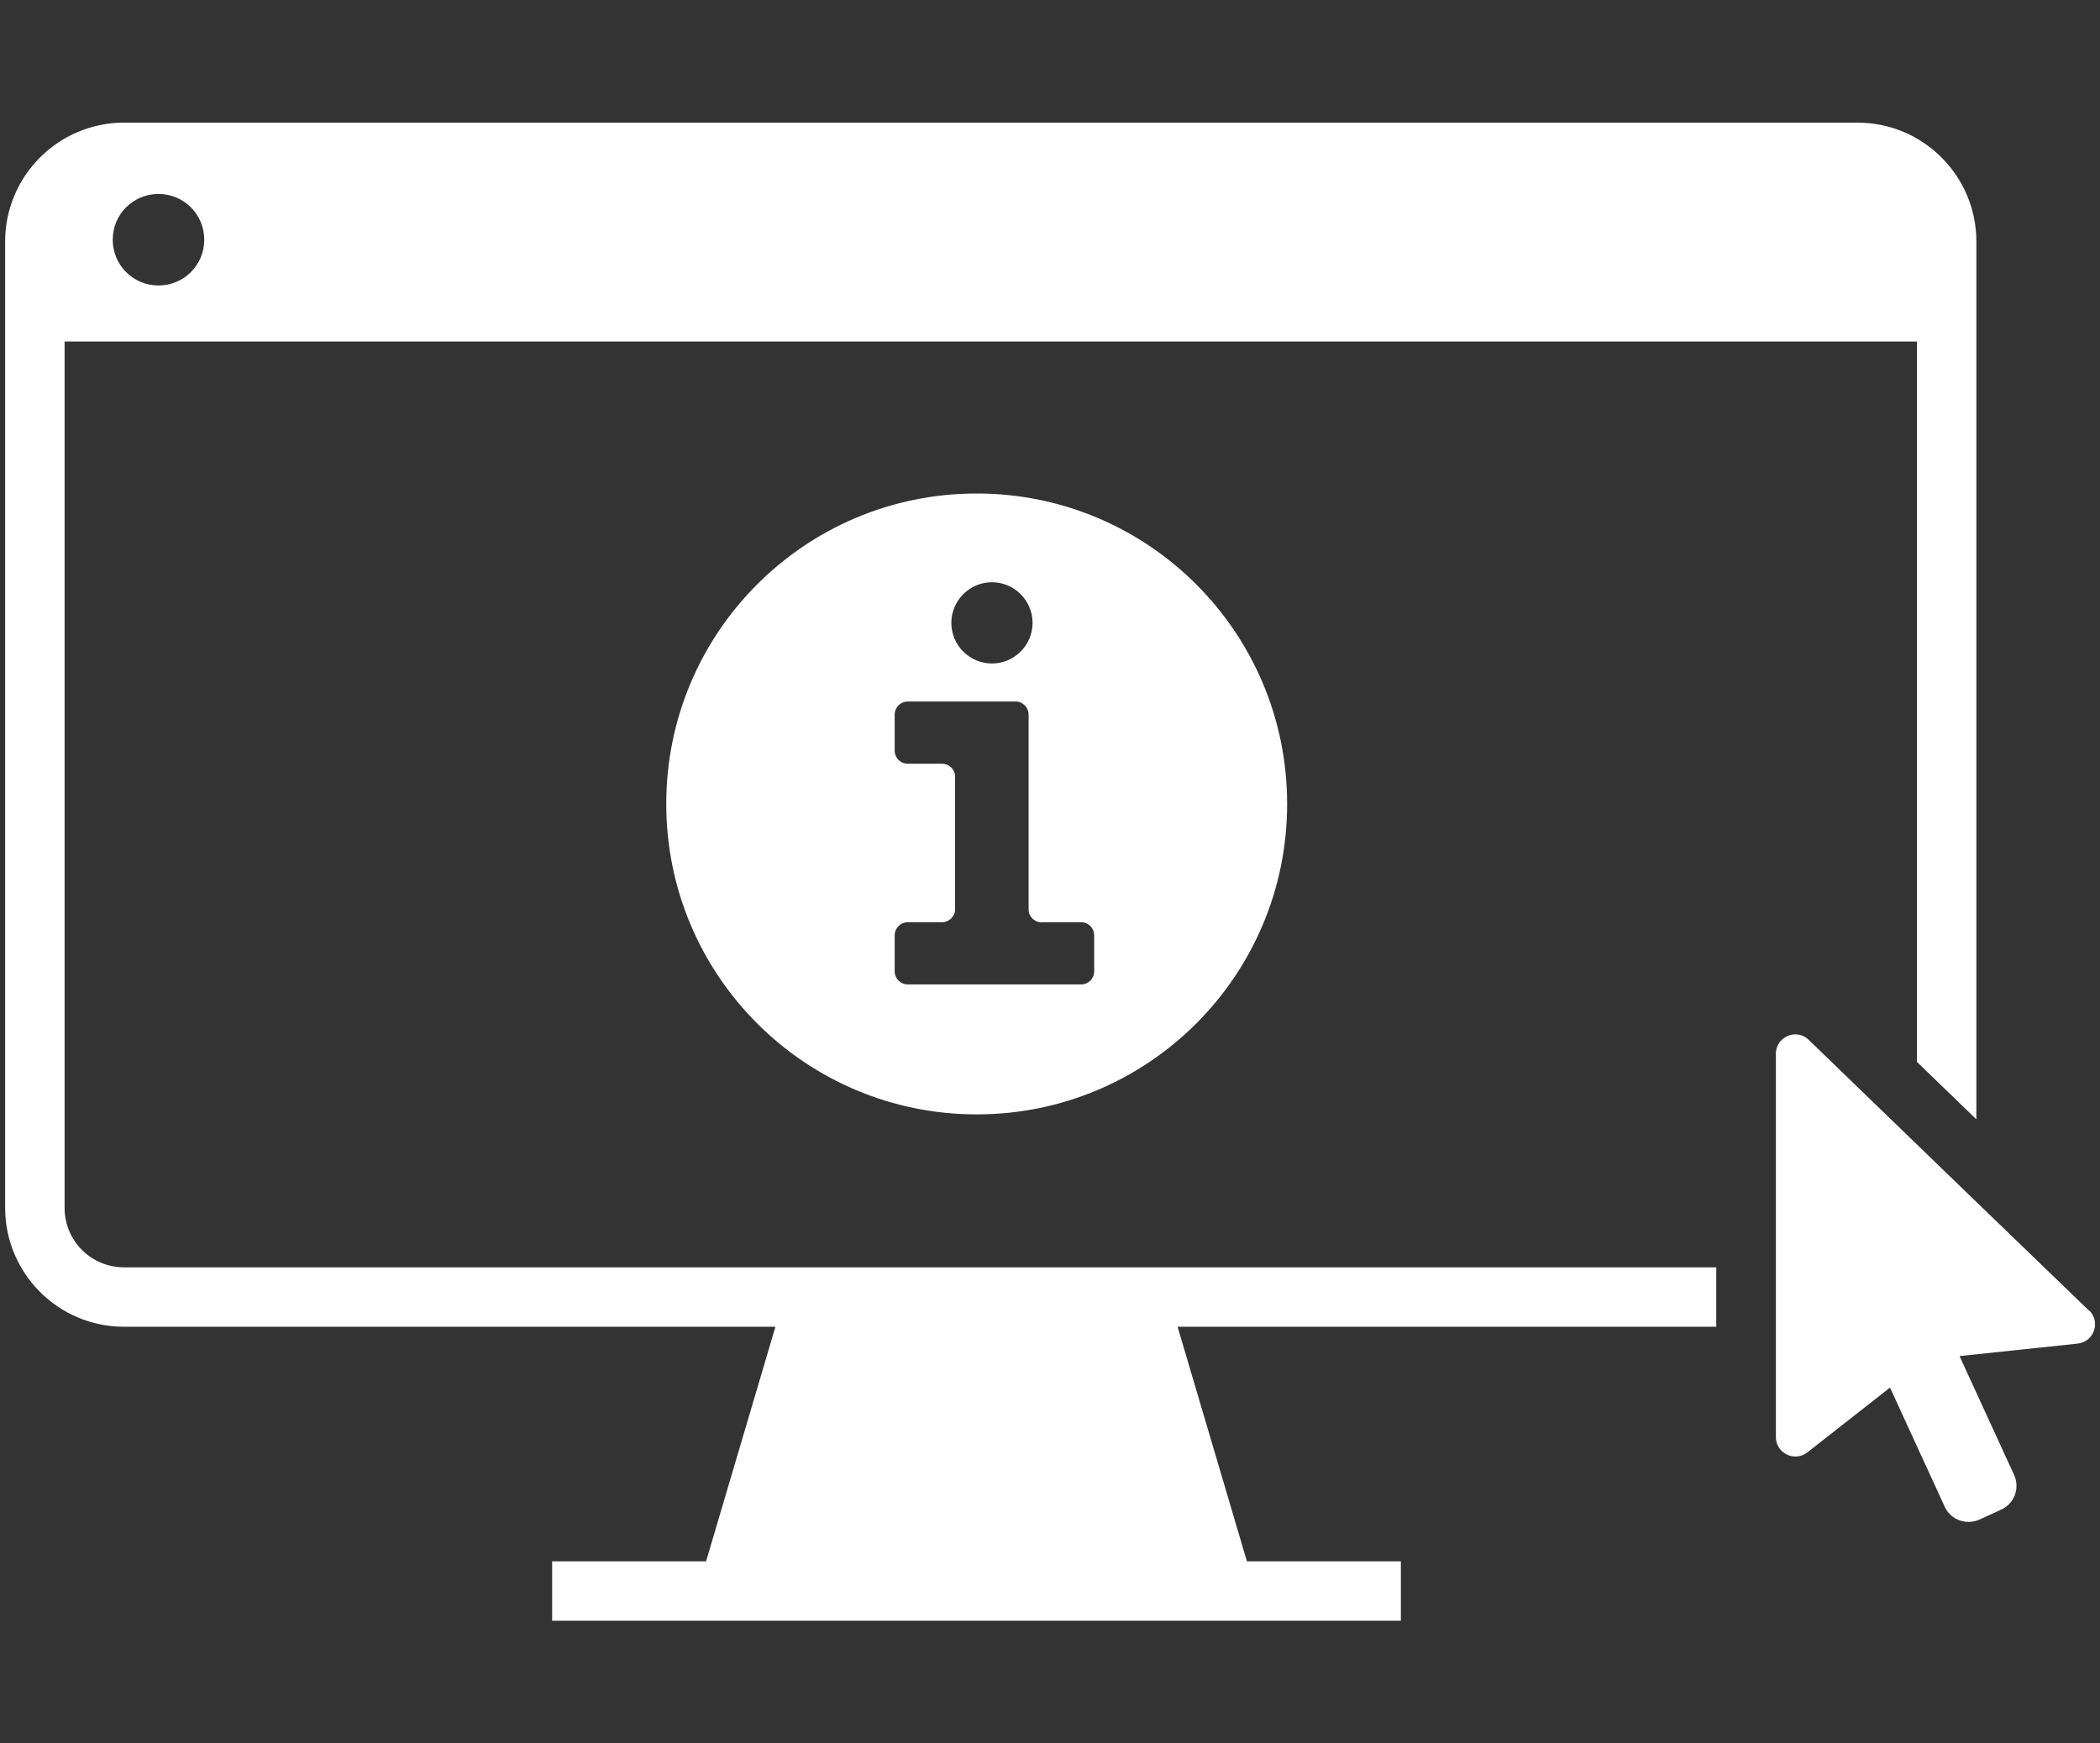 <?xml version="1.0" encoding="UTF-8"?>
<svg id="Layer_1" data-name="Layer 1" xmlns="http://www.w3.org/2000/svg" width="106" height="88" viewBox="0 0 106 88">
  <rect x="0" y="0" width="106" height="88" fill="#333333" stroke="none"/>
  <defs>
    <style>
      .cls-1 {
        fill: #fff;
        stroke-width: 0px;
      }
    </style>
  </defs>
  <path class="cls-1" d="m3.26,60.97V17.24h93.5v36.36l3,2.9V12.19c0-3.31-2.69-6-6-6H6.26C2.95,6.19.26,8.88.26,12.19v48.78c0,3.31,2.69,6,6,6h32.88l-3.5,11.84h-7.77v3h42.84v-3h-7.77l-3.5-11.84h27.19v-3H6.26c-1.66,0-3-1.34-3-3ZM8,14.41c-1.28,0-2.31-1.03-2.31-2.31s1.03-2.31,2.31-2.31,2.31,1.03,2.31,2.31-1.03,2.31-2.31,2.31Z"/>
  <path class="cls-1" d="m33.63,40.58c0,8.65,7.01,15.67,15.67,15.67s15.67-7.01,15.67-15.67-7.01-15.67-15.67-15.67-15.67,7.01-15.67,15.67Zm18.96,5.97h1.98c.37,0,.66.3.66.66v1.82c0,.37-.3.66-.66.66h-8.75c-.37,0-.66-.3-.66-.66v-1.82c0-.37.3-.66.66-.66h1.73c.37,0,.66-.3.66-.66v-6.68c0-.37-.3-.66-.66-.66h-1.73c-.37,0-.66-.3-.66-.66v-1.82c0-.37.3-.66.66-.66h5.44c.37,0,.66.3.66.66v9.83c0,.37.3.66.66.66Zm-.47-15.11c0,1.13-.92,2.05-2.05,2.05s-2.05-.92-2.05-2.05.92-2.05,2.05-2.05,2.05.92,2.05,2.05Z"/>
  <path class="cls-1" d="m105.44,66.15l-5.68-5.48-3-2.9-5.46-5.28c-.2-.19-.44-.28-.67-.28-.5,0-.99.39-.99.98v19.35c0,.58.48.98.99.98.21,0,.42-.07.6-.21l4.17-3.27,2.76,6.01c.22.49.7.77,1.21.77.18,0,.37-.04.55-.12l1.09-.5c.67-.3.96-1.09.65-1.76l-2.75-5.99,5.96-.63c.83-.09,1.18-1.1.58-1.68Z"/>
</svg>
